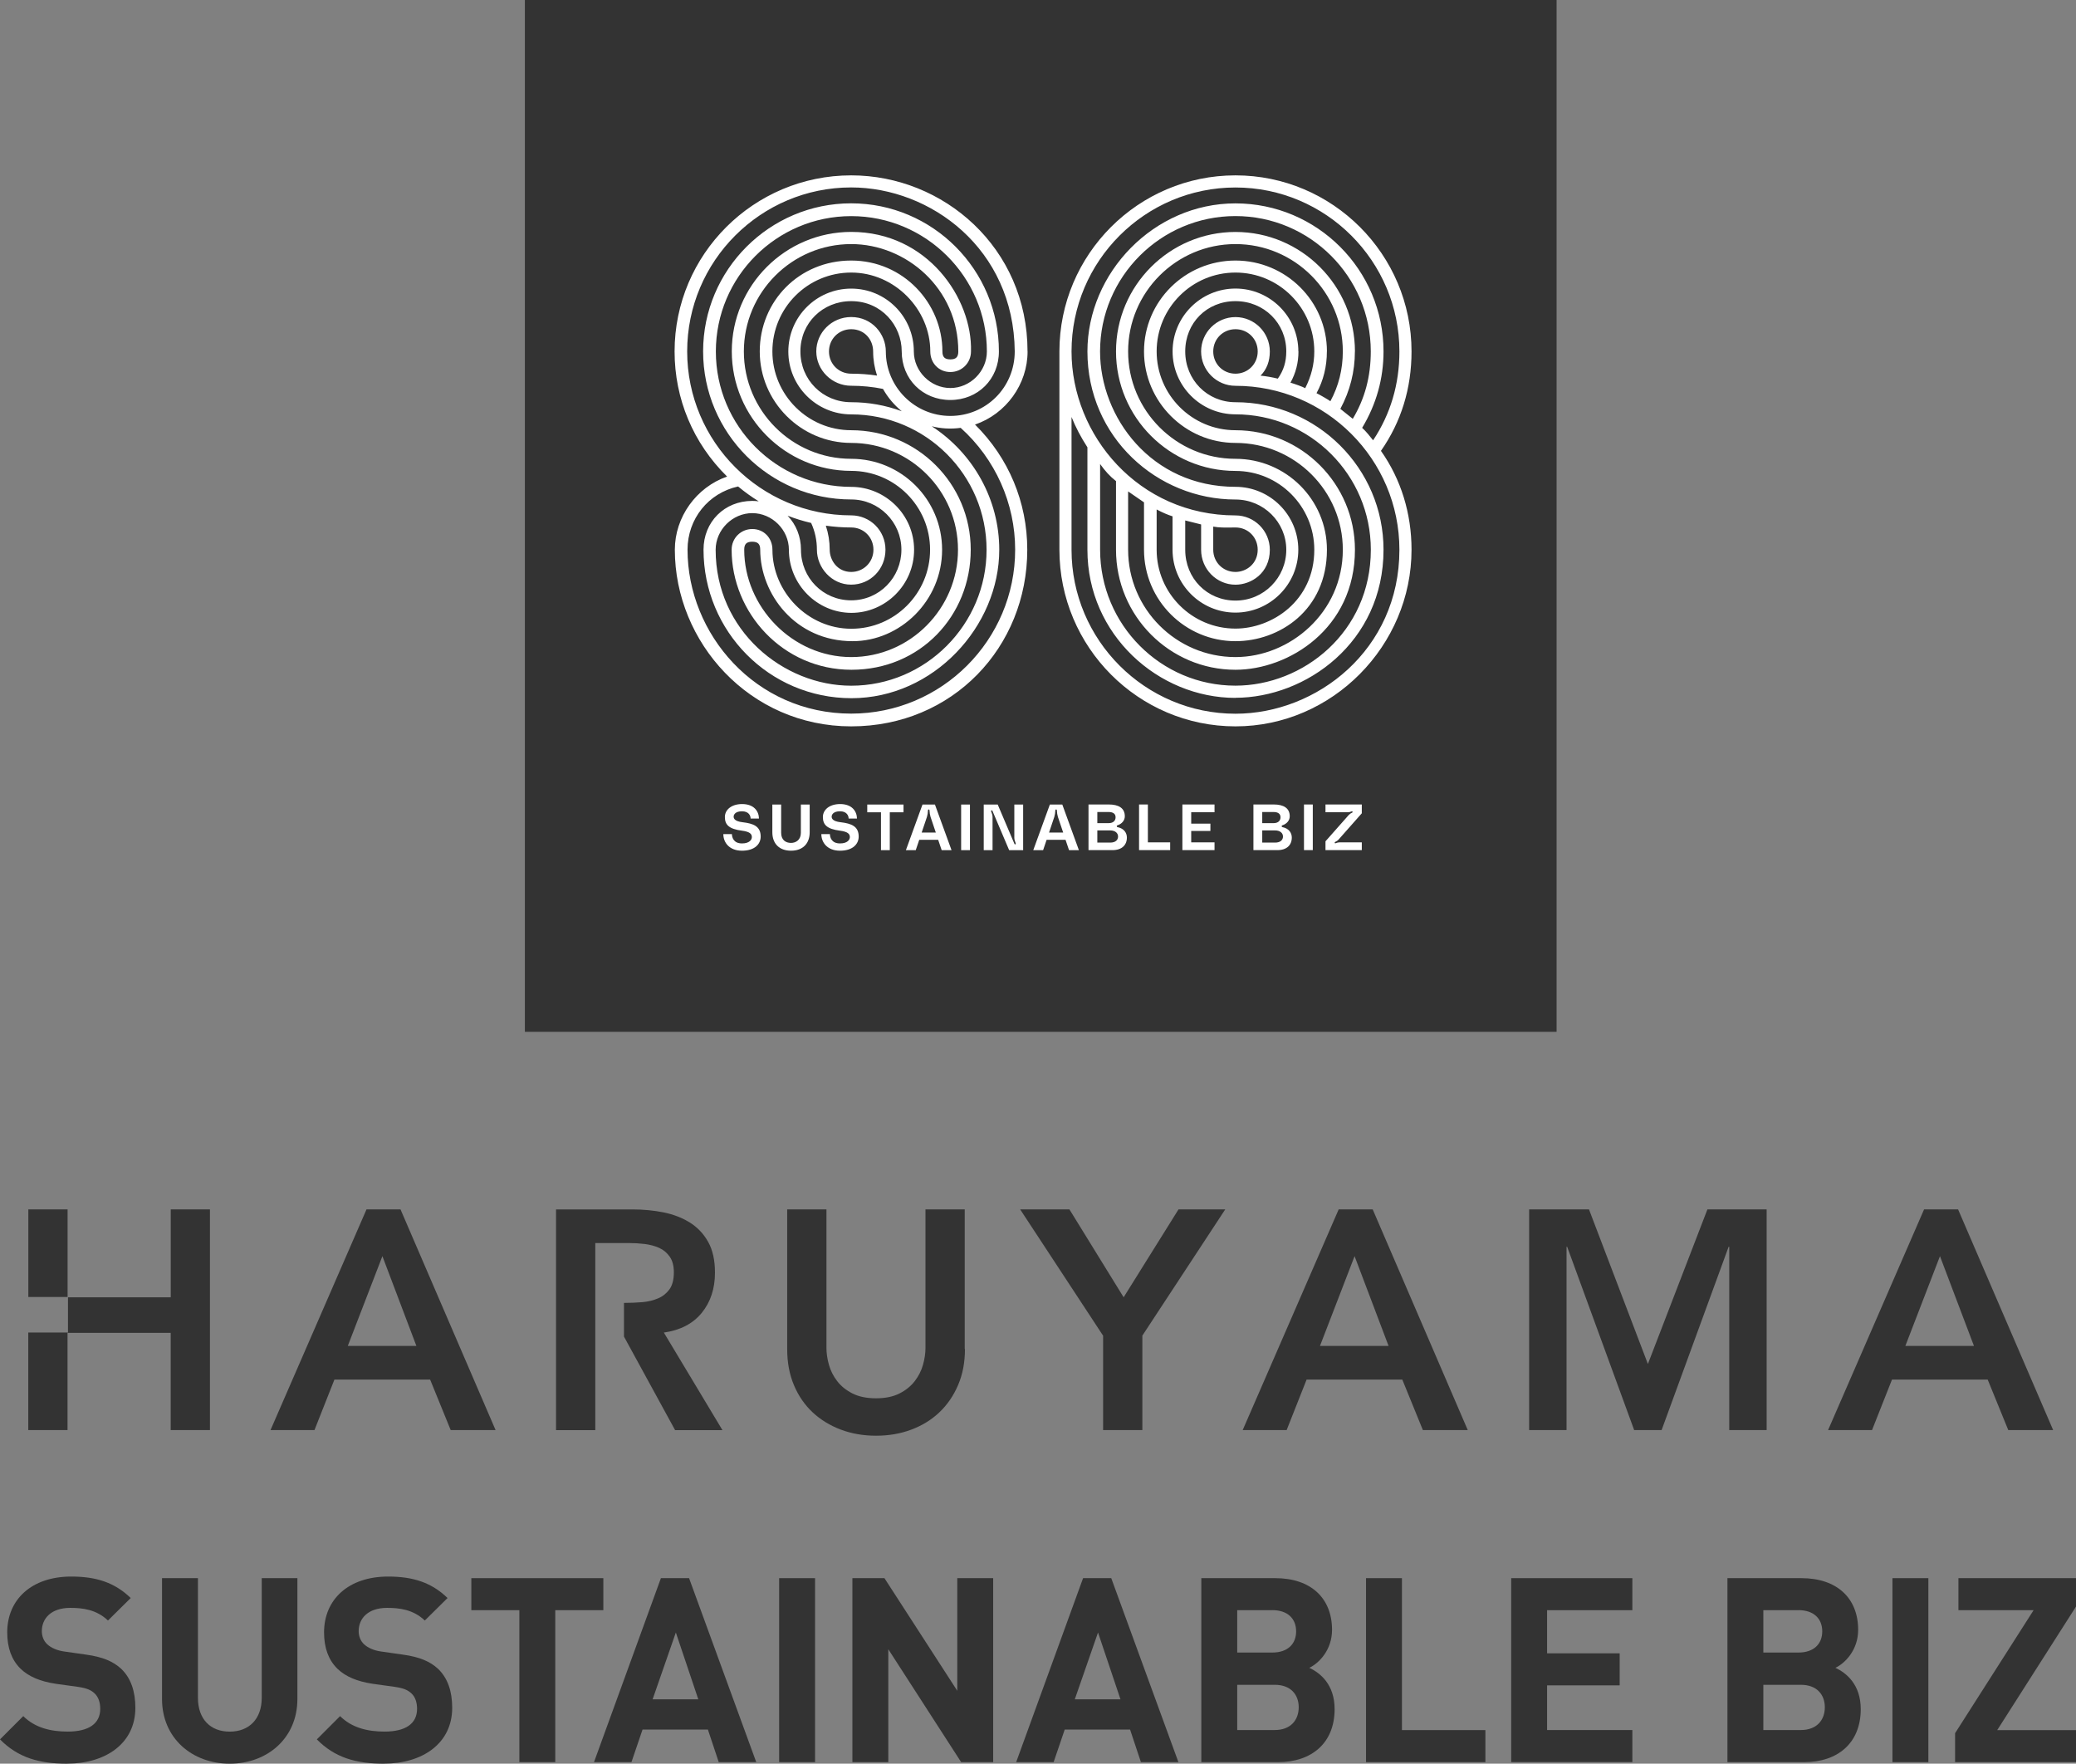 <?xml version="1.0" encoding="UTF-8"?>
<svg id="_レイヤー_2" data-name="レイヤー 2" xmlns="http://www.w3.org/2000/svg" viewBox="0 0 402.44 341.85">
  <rect x="0" y="0" width="402.44" height="341.85" fill="#808080" stroke="none"/>
  <defs>
    <style>
      .cls-1 {
        fill: #333;
      }

      .cls-1, .cls-2 {
        stroke-width: 0px;
      }

      .cls-2 {
        fill: #fff;
      }
    </style>
  </defs>
  <g id="_レイヤー_1-2" data-name="レイヤー 1">
    <g>
      <path class="cls-1" d="m120.97,252.54c1.09,0,2.53-.05,3.61-.15,1.09-.1,2.08-.34,2.99-.73.91-.38,1.64-.97,2.21-1.75.56-.79.85-1.88.85-3.29,0-1.25-.26-2.26-.79-3.02-.52-.76-1.21-1.34-2.05-1.72-.85-.38-1.78-.63-2.81-.76-1.03-.12-2.02-.18-2.99-.18h-6.59v36.26h-7.61v-42.78h14.86c2.05,0,4.04.19,5.95.57,1.91.38,3.62,1.04,5.11,1.96,1.49.93,2.68,2.18,3.56,3.75.89,1.57,1.33,3.57,1.33,5.98,0,3.1-.86,5.7-2.57,7.8-1.71,2.09-4.16,3.36-7.34,3.81l11.36,18.91h-9.18l-9.91-18.13v-6.53Z"/>
      <path class="cls-1" d="m187.06,261.48c0,2.58-.44,4.91-1.33,6.98-.89,2.08-2.1,3.84-3.63,5.29-1.53,1.45-3.34,2.57-5.44,3.35-2.09.79-4.37,1.18-6.83,1.18s-4.73-.39-6.83-1.18c-2.09-.79-3.92-1.9-5.47-3.35-1.55-1.45-2.76-3.21-3.63-5.29-.87-2.07-1.3-4.4-1.3-6.98v-27.07h7.61v26.83c0,1.05.16,2.15.48,3.29.32,1.15.86,2.21,1.6,3.17.74.97,1.73,1.76,2.96,2.39,1.23.62,2.75.94,4.56.94s3.33-.31,4.56-.94c1.23-.62,2.21-1.42,2.96-2.39.74-.97,1.28-2.02,1.6-3.17.32-1.15.48-2.24.48-3.29v-26.83h7.61v27.07Z"/>
      <path class="cls-1" d="m213.83,258.88l-16.07-24.47h9.55l10.51,17.04,10.64-17.04h9.06l-16.07,24.47v18.31h-7.61v-18.31Z"/>
      <path class="cls-1" d="m296.43,234.41h11.6l11.42,29.97,11.54-29.97h11.48v42.78h-7.25v-35.53h-.12l-12.99,35.53h-5.32l-12.99-35.53h-.12v35.53h-7.25v-42.78Z"/>
      <path class="cls-1" d="m71.05,234.41h6.59l18.43,42.78h-8.7l-3.99-9.79h-18.55l-3.87,9.79h-8.52l18.61-42.78Zm9.67,26.47l-6.59-17.4-6.71,17.4h13.29Z"/>
      <path class="cls-1" d="m259.51,234.41h6.59l18.43,42.78h-8.7l-3.99-9.79h-18.55l-3.87,9.79h-8.52l18.61-42.78Zm9.67,26.47l-6.59-17.4-6.71,17.4h13.29Z"/>
      <path class="cls-1" d="m372.99,234.41h6.59l18.43,42.78h-8.7l-3.99-9.79h-18.55l-3.87,9.79h-8.52l18.61-42.78Zm9.67,26.47l-6.59-17.4-6.71,17.4h13.29Z"/>
      <path class="cls-1" d="m13.1,251.39h-7.61v-16.98h7.61v16.98Zm20-16.98v17.04H13.18v6.83h-7.7v18.91h7.61v-18.85h20v18.85h7.61v-42.78h-7.61Z"/>
    </g>
    <g>
      <path class="cls-1" d="m13.02,341.85c-5.41,0-9.51-1.15-13.02-4.71l4.51-4.51c2.25,2.25,5.31,3,8.61,3,4.11,0,6.31-1.55,6.31-4.41,0-1.25-.35-2.3-1.1-3-.7-.65-1.5-1-3.16-1.25l-4.31-.6c-3.05-.45-5.31-1.4-6.91-2.96-1.7-1.7-2.55-4.01-2.55-7.01,0-6.36,4.71-10.82,12.42-10.82,4.91,0,8.46,1.2,11.52,4.16l-4.41,4.36c-2.25-2.15-4.96-2.45-7.31-2.45-3.71,0-5.51,2.05-5.51,4.51,0,.9.3,1.85,1.05,2.55.7.65,1.85,1.2,3.31,1.4l4.21.6c3.26.45,5.31,1.35,6.81,2.75,1.9,1.8,2.75,4.41,2.75,7.56,0,6.91-5.76,10.82-13.22,10.82Z"/>
      <path class="cls-1" d="m44.53,341.85c-7.31,0-13.12-4.96-13.12-12.52v-23.44h6.96v23.19c0,4.11,2.4,6.56,6.16,6.56s6.21-2.45,6.21-6.56v-23.19h6.91v23.44c0,7.56-5.81,12.52-13.12,12.52Z"/>
      <path class="cls-1" d="m74.44,341.85c-5.41,0-9.51-1.15-13.02-4.71l4.51-4.51c2.25,2.25,5.31,3,8.61,3,4.11,0,6.31-1.55,6.31-4.41,0-1.25-.35-2.3-1.1-3-.7-.65-1.5-1-3.16-1.25l-4.31-.6c-3.05-.45-5.31-1.4-6.91-2.96-1.7-1.7-2.55-4.01-2.55-7.01,0-6.36,4.71-10.82,12.42-10.82,4.91,0,8.46,1.2,11.52,4.16l-4.41,4.36c-2.25-2.15-4.96-2.45-7.31-2.45-3.71,0-5.51,2.05-5.51,4.51,0,.9.3,1.85,1.05,2.55.7.65,1.85,1.2,3.31,1.4l4.21.6c3.26.45,5.31,1.35,6.81,2.75,1.9,1.8,2.75,4.41,2.75,7.56,0,6.91-5.76,10.82-13.22,10.82Z"/>
      <path class="cls-1" d="m107.64,312.1v29.45h-6.96v-29.45h-9.31v-6.21h25.59v6.21h-9.31Z"/>
      <path class="cls-1" d="m139.33,341.55l-2.1-6.31h-12.67l-2.15,6.31h-7.26l12.97-35.66h5.46l13.02,35.66h-7.26Zm-8.31-25.14l-4.51,12.97h8.86l-4.36-12.97Z"/>
      <path class="cls-1" d="m151.04,341.55v-35.66h6.96v35.66h-6.96Z"/>
      <path class="cls-1" d="m186.32,341.55l-14.12-21.88v21.88h-6.96v-35.66h6.21l14.12,21.83v-21.83h6.96v35.66h-6.21Z"/>
      <path class="cls-1" d="m221.17,341.55l-2.1-6.31h-12.67l-2.15,6.31h-7.26l12.97-35.66h5.46l13.02,35.66h-7.26Zm-8.31-25.14l-4.51,12.97h8.86l-4.36-12.97Z"/>
      <path class="cls-1" d="m247.8,341.55h-14.92v-35.66h14.32c6.96,0,11.02,3.91,11.02,10.02,0,3.96-2.6,6.51-4.41,7.36,2.15,1,4.91,3.25,4.91,8.01,0,6.66-4.56,10.27-10.92,10.27Zm-1.15-29.45h-6.81v8.21h6.81c2.96,0,4.61-1.65,4.61-4.11s-1.65-4.11-4.61-4.11Zm.45,14.47h-7.26v8.76h7.26c3.16,0,4.66-2,4.66-4.41s-1.5-4.36-4.66-4.36Z"/>
      <path class="cls-1" d="m264.81,341.55v-35.66h6.96v29.45h16.18v6.21h-23.14Z"/>
      <path class="cls-1" d="m292.95,341.55v-35.66h23.49v6.21h-16.53v8.36h14.07v6.21h-14.07v8.66h16.53v6.21h-23.49Z"/>
      <path class="cls-1" d="m349.79,341.55h-14.92v-35.66h14.32c6.96,0,11.02,3.91,11.02,10.02,0,3.96-2.6,6.51-4.41,7.36,2.15,1,4.91,3.25,4.91,8.01,0,6.66-4.56,10.27-10.92,10.27Zm-1.15-29.45h-6.81v8.21h6.81c2.95,0,4.61-1.65,4.61-4.11s-1.65-4.11-4.61-4.11Zm.45,14.47h-7.26v8.76h7.26c3.16,0,4.66-2,4.66-4.41s-1.5-4.36-4.66-4.36Z"/>
      <path class="cls-1" d="m366.86,341.55v-35.66h6.96v35.66h-6.96Z"/>
      <path class="cls-1" d="m379,341.55v-5.61l15.22-23.84h-14.57v-6.21h22.79v5.51l-15.27,23.94h15.27v6.21h-23.44Z"/>
    </g>
    <g>
      <rect class="cls-1" x="101.75" y="0" width="200" height="200"/>
      <g>
        <path class="cls-2" d="m273.63,68.12c0-18.82-15.31-34.13-34.13-34.13s-34.13,15.31-34.13,34.13v38.43c0,18.88,15.31,34.24,34.13,34.24s34.13-15.67,34.13-34.24c0-7.05-2.05-13.67-5.93-19.16,3.93-5.63,5.93-12.11,5.93-19.27h0Zm-34.13,67.13c13.6,0,28.7-10.71,28.7-28.7,0-15.76-12.87-28.59-28.7-28.59-5.46,0-9.74-4.33-9.74-9.85s4.19-9.74,9.74-9.74,9.85,4.28,9.85,9.74c0,2.02-.52,3.7-1.64,5.28-1.11-.27-2.24-.47-3.35-.58,1.19-1.19,1.8-2.77,1.8-4.69,0-3.67-2.99-6.66-6.66-6.66s-6.66,2.99-6.66,6.66,2.99,6.66,6.66,6.66c17.52,0,31.78,14.26,31.78,31.78,0,19.43-16.04,31.78-31.78,31.78-17.52,0-31.78-14.26-31.78-31.78v-25.74c.78,1.95,1.79,3.89,3.08,5.88v19.87c0,16.47,13.75,28.7,28.7,28.7h0Zm12.19-67.13c0-6.72-5.47-12.19-12.19-12.19s-12.19,5.47-12.19,12.19,5.47,12.19,12.19,12.19c14.47,0,26.24,11.77,26.24,26.24,0,16-13.14,26.35-26.24,26.35-14.47,0-26.24-11.82-26.24-26.35v-16.61c.98,1.36,1.85,2.35,3.08,3.31v13.3c0,12.83,10.39,23.27,23.16,23.27,10.3,0,23.16-7.97,23.16-23.27,0-12.77-10.39-23.16-23.16-23.16-8.42,0-15.28-6.85-15.28-15.28s6.85-15.28,15.28-15.28,15.28,6.85,15.28,15.28c0,2.47-.58,4.81-1.76,7.13-.41-.25-2.1-.85-2.86-1.07,1.03-1.84,1.55-3.88,1.55-6.06h0Zm5.54,0c0-9.72-7.95-17.62-17.73-17.62s-17.73,7.9-17.73,17.62,7.95,17.73,17.73,17.73c11.48,0,20.81,9.29,20.81,20.7,0,12.25-10.31,20.81-20.81,20.81-11.48,0-20.81-9.34-20.81-20.81v-11.3l3.08,2.12v9.18c0,9.78,7.95,17.73,17.73,17.73,8.48,0,17.73-5.98,17.73-17.73,0-9.72-7.95-17.62-17.73-17.62-11.48,0-20.81-9.34-20.81-20.81s9.34-20.81,20.81-20.81,20.81,9.34,20.81,20.81c0,3.45-.81,6.7-2.41,9.65-.33-.26-2-1.23-2.69-1.56,1.34-2.45,2.01-5.17,2.01-8.09h0Zm-22.04,38.43v-4.48c1.21.21,1.95.2,4.31.17,2.45,0,4.31,1.91,4.31,4.31,0,2.71-2.19,4.31-4.31,4.31-2.42,0-4.31-1.89-4.31-4.31h0Zm27.47-38.43c0-12.77-10.39-23.16-23.16-23.16s-23.16,10.39-23.16,23.16,10.39,23.16,23.16,23.16c8.42,0,15.28,6.85,15.28,15.28,0,9.94-8.24,15.28-15.28,15.28-8.42,0-15.28-6.85-15.28-15.28v-7.81c1.13.6,2.16,1.04,3.08,1.33v6.47c0,6.72,5.47,12.19,12.19,12.19s12.19-5.47,12.19-12.19-5.47-12.19-12.19-12.19c-16.32,0-26.24-13.49-26.24-26.24,0-14.47,11.77-26.24,26.24-26.24s26.24,11.77,26.24,26.24c0,4.86-1.14,9.13-3.49,13.06l-2.41-1.93c1.87-3.47,2.82-7.21,2.82-11.13h0Zm-23.16-4.31c2.42,0,4.31,1.89,4.31,4.31s-1.89,4.31-4.31,4.31-4.31-1.89-4.31-4.31,1.89-4.31,4.31-4.31h0Zm24.56,19.11c2.75-4.57,4.14-9.55,4.14-14.8,0-15.82-12.87-28.7-28.7-28.7s-28.7,13.45-28.7,28.7c0,16.62,13.52,28.7,28.7,28.7,5.43,0,9.85,4.37,9.85,9.74s-4.33,9.85-9.85,9.85-9.74-4.33-9.74-9.85v-5.68l3.08.77v4.91c0,3.73,2.99,6.77,6.66,6.77,3,0,6.66-2.19,6.66-6.77,0-3.67-2.99-6.66-6.66-6.66-18.77,0-31.78-15.54-31.78-31.78,0-17.52,14.26-31.78,31.78-31.78s31.78,14.26,31.78,31.78c0,6.35-1.72,12.14-5.1,17.22-.67-.85-1.36-1.72-2.13-2.42h0Z"/>
        <path class="cls-2" d="m165.01,83.39c-8.42,0-15.28-6.85-15.28-15.28s6.83-15.28,15.28-15.28,15.33,7.16,15.33,15.28c0,2.28,1.67,4,3.89,4s4-1.76,4-4c.29-10.26-8.44-23.16-23.21-23.16-12.78,0-23.16,10.39-23.16,23.16s10.39,23.16,23.16,23.16c8.42,0,15.28,6.85,15.28,15.28s-6.82,15.32-15.27,15.32-15.29-7.16-15.29-15.32c0-2.29-1.68-4.01-3.9-4.01s-4.01,1.76-4.01,4.01c0,12.17,9.9,23.27,23.23,23.27s23.12-10.46,23.12-23.27-10.39-23.16-23.16-23.16h0Zm17.62,23.16c0-9.72-7.9-17.62-17.62-17.62-11.48,0-20.81-9.34-20.81-20.81s9.34-20.81,20.81-20.81c10.61,0,20.76,8.55,20.76,20.81,0,1.09-.45,1.54-1.54,1.54s-1.54-.45-1.54-1.54c0-9.33-7.57-17.62-17.68-17.62s-17.73,7.9-17.73,17.62,7.95,17.73,17.73,17.73c11.42,0,20.7,9.29,20.7,20.7s-9.28,20.81-20.7,20.81-20.74-9.75-20.74-20.81c0-1.1.45-1.55,1.55-1.55s1.55.45,1.55,1.55c0,8.55,6.78,17.73,17.91,17.73,9.22,0,17.35-7.83,17.35-17.73h0Z"/>
        <path class="cls-2" d="m199.19,68.12c0-20.1-16.29-34.13-34.18-34.13-18.9,0-34.24,15.31-34.24,34.13,0,9.19,3.61,17.79,10.18,24.25-5.98,2.08-10.13,7.86-10.13,14.18,0,17.94,14.51,34.24,34.19,34.24s34.13-15.36,34.13-34.24c0-9.2-3.6-17.8-10.13-24.26,6.02-2.05,10.19-7.82,10.19-14.17h0Zm-34.18,64.79c-13.17,0-26.28-10.68-26.28-26.35,0-3.85,3.25-7.1,7.1-7.1s7.1,3.25,7.1,7.1c0,6.75,5.51,12.23,12.12,12.23s12.15-5.44,12.15-12.23-5.58-12.19-12.19-12.19c-14.47,0-26.24-11.77-26.24-26.24s11.77-26.24,26.24-26.24,26.3,11.79,26.3,26.24c0,3.84-3.24,7.08-7.08,7.08s-7.08-3.24-7.08-7.08c0-6.72-5.4-12.19-12.14-12.19s-12.19,5.47-12.19,12.19,5.47,12.19,12.19,12.19c14.47,0,26.24,11.77,26.24,26.24s-11.79,26.35-26.24,26.35h0Zm5.01-60.11c-1.66-.25-3.35-.37-5.01-.37-2.42,0-4.31-1.89-4.31-4.31s1.9-4.31,4.31-4.31c2.62,0,4.25,2.05,4.25,4.31,0,1.6.26,3.17.76,4.68h0Zm-5.01,38.06c-2.71,0-4.17-2.31-4.17-4.31,0-1.59-.25-3.15-.75-4.66,1.63.23,3.28.35,4.92.35,2.42,0,4.31,1.89,4.31,4.31s-1.91,4.31-4.31,4.31h0Zm-21.92-16.56c1.26,1.05,2.6,2.01,3.99,2.87-.41-.05-.83-.08-1.25-.08-5.39,0-9.45,4.06-9.45,9.45,0,15.82,12.74,28.79,28.68,28.79s28.65-13.94,28.65-28.79c0-9.64-4.97-18.63-13.09-23.92,1.81.46,3.68.57,5.61.31,6.72,6.04,10.56,14.64,10.56,23.61,0,17.52-14.24,31.78-31.78,31.78-18.57,0-31.73-15.45-31.73-31.78,0-5.96,4.03-10.98,9.81-12.25h0Zm41.14-13.68c-6.9,0-12.51-5.61-12.51-12.51,0-3.32-2.64-6.66-6.71-6.66-3.79,0-6.77,3.04-6.77,6.66s3.04,6.66,6.77,6.66c2.06,0,4.13.2,6.16.61.93,1.66,2.17,3.13,3.64,4.33-3.14-1.16-6.43-1.75-9.8-1.75-5.52,0-9.85-4.33-9.85-9.85s4.33-9.74,9.85-9.74c5.87,0,9.79,4.72,9.79,9.74,0,5.37,4.05,9.42,9.42,9.42s9.42-4.05,9.42-9.42c0-15.82-12.83-28.7-28.64-28.7s-28.7,12.87-28.7,28.7,12.87,28.7,28.7,28.7c5.37,0,9.74,4.37,9.74,9.74s-4.26,9.81-9.74,9.81-9.73-4.39-9.73-9.81c0-2.53-.93-4.86-2.59-6.59,1.49.57,3.01,1.04,4.56,1.4.75,1.63,1.12,3.38,1.12,5.19,0,3.48,2.85,6.77,6.63,6.77s6.66-3.04,6.66-6.77-2.99-6.66-6.66-6.66c-17.52,0-31.78-14.26-31.78-31.78s14.26-31.78,31.78-31.78c15.38,0,31.54,11.85,31.72,31.78,0,6.92-5.49,12.51-12.51,12.51h0Z"/>
        <path class="cls-2" d="m143.94,159.37c-1.56-.18-1.72-.75-1.72-1.09,0-.38.33-1.03,1.62-1.03s1.67.83,1.67,1.41h1.62c-.03-1.43-.97-2.81-3.27-2.81-2.1,0-3.34,1.13-3.34,2.51,0,1.51.8,2.33,3.32,2.65,1.52.2,1.91.64,1.91,1.24,0,.49-.44,1.23-1.91,1.23-1.62,0-1.94-1.13-1.96-1.81h-1.66c0,1.63,1.16,3.22,3.62,3.22s3.62-1.28,3.62-2.74c0-2.01-1.44-2.54-3.52-2.78h0Zm11.31-3.43v5.48c0,1.36-.94,1.96-1.91,1.96-1.06,0-1.91-.59-1.91-1.96v-5.48h-1.71v5.38c0,2.19,1.34,3.57,3.62,3.57s3.62-1.38,3.62-3.57v-5.38h-1.71Zm7.69,3.43c-1.56-.18-1.72-.75-1.72-1.09,0-.38.33-1.03,1.62-1.03s1.67.83,1.67,1.41h1.62c-.03-1.43-.97-2.81-3.27-2.81-2.1,0-3.34,1.13-3.34,2.51,0,1.51.8,2.33,3.32,2.65,1.52.2,1.91.64,1.91,1.24,0,.49-.44,1.23-1.91,1.23-1.62,0-1.94-1.13-1.96-1.81h-1.66c0,1.63,1.16,3.22,3.62,3.22s3.62-1.28,3.62-2.74c0-2.01-1.44-2.54-3.52-2.78h0Zm5.18-3.43v1.51h2.66v7.34h1.71v-7.34h2.66v-1.51h-7.04Zm14.43,8.85h1.91l-3.22-8.85h-2.41l-3.22,8.85h1.91l.68-2.01h3.67l.68,2.01h0Zm-3.88-3.42l1.02-3.03c.11-.35.19-.82.2-1.26,0-.08.03-.18.15-.18s.15.1.15.18c.01.44.09.91.2,1.26l1.02,3.03h-2.74Zm9.36,3.42v-8.85h-1.71v8.85h1.71Zm2.67,0h1.71v-6.44c0-.4-.14-.7-.26-1.04-.04-.1-.05-.2.08-.24.09-.03.14.04.16.1l3.24,7.62h2.71v-8.85h-1.71v6.44c0,.4.14.7.26,1.04.04.1.05.2-.08.24-.09.03-.14-.04-.16-.1l-3.24-7.62h-2.71v8.85h0Zm16.54,0h1.91l-3.22-8.85h-2.41l-3.22,8.85h1.91l.68-2.01h3.67l.68,2.01h0Zm-3.88-3.42l1.02-3.03c.11-.35.19-.82.2-1.26,0-.08.03-.18.15-.18s.15.1.15.18c.01.44.09.91.2,1.26l1.02,3.03h-2.74Zm13.26-1.4c.87-.28,1.43-.96,1.43-1.75,0-1.58-1.18-2.29-3.12-2.29h-3.92v8.85h4.65c1.81,0,2.79-.98,2.79-2.44,0-.84-.49-1.75-1.82-2.02-.09-.01-.14-.08-.14-.18,0-.11.08-.16.13-.18h0Zm-3.9-2.58h2.18c.94,0,1.36.39,1.36,1.02s-.42,1.14-1.36,1.14h-2.18v-2.16h0Zm2.5,5.93h-2.5v-2.36h2.5c.98,0,1.52.53,1.52,1.18s-.48,1.18-1.52,1.18h0Zm5.59-7.39v8.85h6.03v-1.51h-4.32v-7.34h-1.71Zm14.63,1.51v-1.51h-6.23v8.85h6.23v-1.51h-4.52v-2.21h3.72v-1.41h-3.72v-2.21h4.52Zm13.15,2.53c.87-.28,1.43-.96,1.43-1.75,0-1.58-1.18-2.29-3.12-2.29h-3.92v8.85h4.65c1.81,0,2.79-.98,2.79-2.44,0-.84-.49-1.75-1.82-2.02-.09-.01-.14-.08-.14-.18,0-.11.08-.16.13-.18h0Zm-3.9-2.58h2.18c.94,0,1.36.39,1.36,1.02s-.42,1.14-1.36,1.14h-2.18v-2.16h0Zm2.5,5.93h-2.5v-2.36h2.5c.98,0,1.52.53,1.52,1.18s-.48,1.18-1.52,1.18h0Zm7.3,1.46v-8.85h-1.71v8.85h1.71Zm2.46,0h7.04v-1.51h-4.34c-.23,0-.49.08-.69.16-.08.04-.18.05-.21-.05-.05-.13.04-.18.1-.2.2-.09.45-.24.63-.44l4.51-5.1v-1.71h-7.04v1.51h4.34c.23,0,.49-.06.69-.16.08-.04.18-.05.21.05.05.13-.04.18-.1.2-.2.08-.44.24-.63.44l-4.51,5.1v1.71h0Z"/>
      </g>
    </g>
  </g>
</svg>